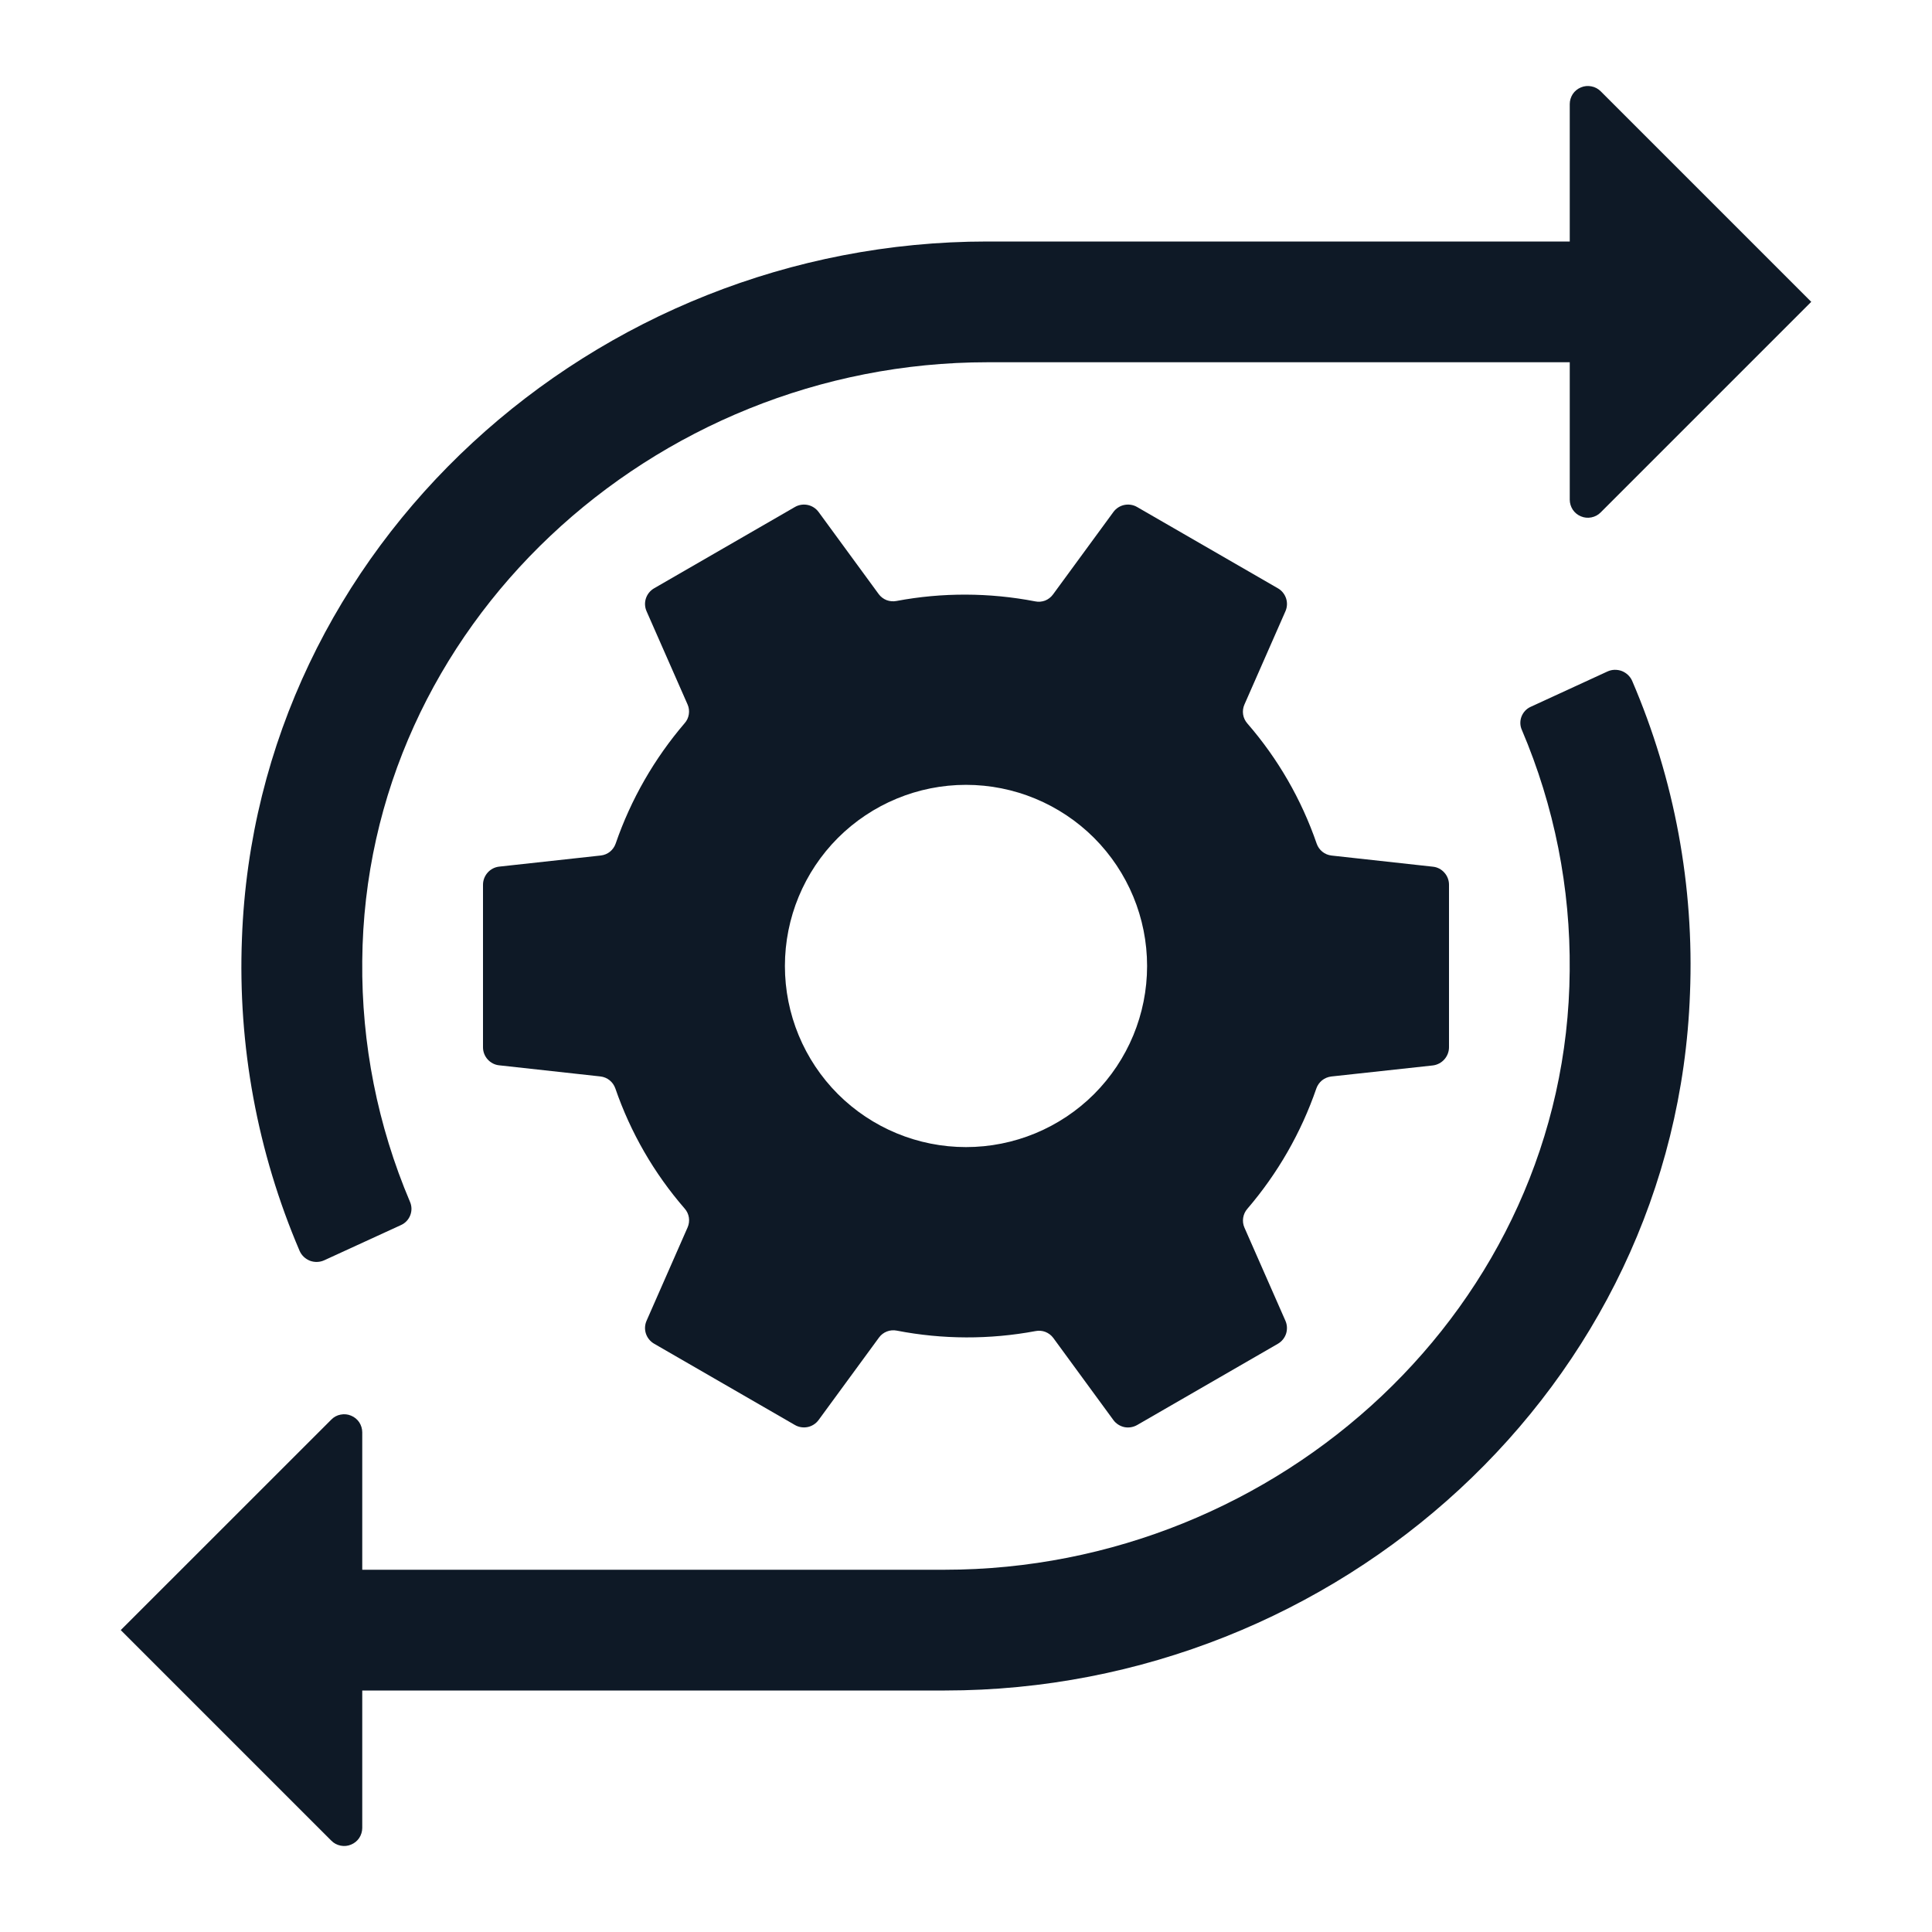 <svg width="30" height="30" viewBox="0 0 30 30" fill="none" xmlns="http://www.w3.org/2000/svg">
<path d="M22.25 13.458L20.677 13.285C20.624 13.279 20.575 13.259 20.534 13.226C20.493 13.193 20.462 13.149 20.445 13.099C20.209 12.414 19.844 11.781 19.369 11.234C19.334 11.194 19.311 11.146 19.303 11.094C19.295 11.042 19.302 10.989 19.323 10.941L19.96 9.492C19.988 9.429 19.992 9.357 19.97 9.291C19.948 9.225 19.903 9.169 19.843 9.135L17.657 7.873C17.597 7.838 17.526 7.827 17.458 7.841C17.391 7.855 17.33 7.894 17.289 7.95L16.35 9.232C16.319 9.274 16.276 9.307 16.228 9.326C16.179 9.344 16.126 9.349 16.074 9.338C15.363 9.201 14.632 9.198 13.92 9.332C13.869 9.342 13.816 9.337 13.767 9.319C13.719 9.3 13.676 9.268 13.645 9.226L12.711 7.95C12.67 7.894 12.609 7.855 12.542 7.841C12.474 7.827 12.403 7.838 12.343 7.873L10.157 9.135C10.097 9.17 10.052 9.225 10.03 9.291C10.008 9.357 10.012 9.429 10.04 9.492L10.677 10.94C10.698 10.987 10.704 11.04 10.696 11.092C10.688 11.143 10.666 11.191 10.631 11.23C10.16 11.78 9.796 12.414 9.56 13.099C9.543 13.148 9.512 13.192 9.472 13.225C9.431 13.258 9.382 13.278 9.33 13.284L7.75 13.457C7.681 13.465 7.618 13.498 7.572 13.55C7.526 13.602 7.5 13.669 7.5 13.738V16.263C7.5 16.332 7.526 16.399 7.572 16.45C7.618 16.502 7.682 16.535 7.75 16.542L9.323 16.715C9.431 16.727 9.519 16.799 9.555 16.901C9.791 17.586 10.156 18.219 10.631 18.766C10.666 18.805 10.689 18.854 10.697 18.906C10.705 18.958 10.698 19.011 10.677 19.059L10.04 20.508C10.012 20.571 10.008 20.643 10.03 20.709C10.052 20.775 10.097 20.83 10.157 20.865L12.343 22.127C12.403 22.162 12.474 22.173 12.542 22.159C12.609 22.145 12.67 22.106 12.711 22.05L13.65 20.768C13.681 20.726 13.723 20.694 13.772 20.675C13.821 20.656 13.874 20.652 13.926 20.662C14.637 20.8 15.368 20.802 16.08 20.669C16.131 20.659 16.184 20.663 16.233 20.682C16.281 20.701 16.324 20.733 16.355 20.775L17.289 22.051C17.33 22.107 17.391 22.145 17.458 22.16C17.526 22.174 17.597 22.162 17.657 22.128L19.843 20.866C19.903 20.831 19.948 20.776 19.97 20.71C19.991 20.644 19.988 20.572 19.96 20.509L19.323 19.061C19.302 19.013 19.296 18.961 19.304 18.909C19.312 18.858 19.334 18.81 19.369 18.77C19.84 18.221 20.204 17.587 20.44 16.902C20.457 16.853 20.488 16.809 20.528 16.776C20.569 16.743 20.618 16.723 20.67 16.716L22.25 16.544C22.319 16.535 22.382 16.502 22.428 16.45C22.474 16.398 22.5 16.331 22.5 16.262V13.737C22.5 13.668 22.474 13.601 22.428 13.55C22.382 13.498 22.319 13.465 22.25 13.458ZM15 17.812C14.254 17.812 13.539 17.516 13.011 16.989C12.484 16.461 12.188 15.746 12.188 15C12.188 14.254 12.484 13.539 13.011 13.011C13.539 12.484 14.254 12.187 15 12.187C15.746 12.187 16.461 12.484 16.989 13.011C17.516 13.539 17.812 14.254 17.812 15C17.812 15.746 17.516 16.461 16.989 16.989C16.461 17.516 15.746 17.812 15 17.812Z" fill="#0E1926"/>
<path d="M28.125 4.687L24.855 7.957C24.816 7.997 24.766 8.023 24.711 8.034C24.657 8.045 24.6 8.04 24.549 8.018C24.497 7.997 24.453 7.961 24.422 7.915C24.392 7.869 24.375 7.814 24.375 7.759V5.625H15.335C10.133 5.625 5.667 9.719 5.625 14.921C5.612 16.206 5.864 17.479 6.366 18.661C6.395 18.727 6.397 18.801 6.371 18.869C6.346 18.936 6.295 18.991 6.23 19.021L5.036 19.569C5.001 19.585 4.964 19.594 4.926 19.595C4.887 19.597 4.849 19.59 4.813 19.577C4.778 19.563 4.745 19.542 4.717 19.516C4.69 19.49 4.667 19.458 4.652 19.423C3.997 17.892 3.691 16.235 3.757 14.571C3.981 8.471 9.227 3.75 15.33 3.75H24.375V1.616C24.375 1.561 24.392 1.506 24.422 1.46C24.453 1.414 24.497 1.378 24.549 1.357C24.6 1.335 24.657 1.33 24.711 1.341C24.766 1.351 24.816 1.378 24.855 1.417L28.125 4.687ZM26.242 15.427C26.021 21.526 20.776 26.25 14.672 26.25H5.625V28.384C5.625 28.439 5.608 28.494 5.578 28.54C5.547 28.586 5.503 28.622 5.451 28.643C5.4 28.665 5.343 28.67 5.289 28.659C5.234 28.648 5.184 28.622 5.145 28.582L1.875 25.312L5.145 22.043C5.184 22.003 5.234 21.976 5.289 21.966C5.343 21.955 5.4 21.96 5.451 21.982C5.503 22.003 5.547 22.039 5.578 22.085C5.608 22.131 5.625 22.186 5.625 22.241V24.375H14.665C19.869 24.375 24.335 20.278 24.374 15.074C24.388 13.79 24.135 12.517 23.632 11.336C23.602 11.271 23.6 11.196 23.625 11.129C23.651 11.061 23.701 11.006 23.767 10.976L24.96 10.427C24.995 10.411 25.032 10.402 25.07 10.401C25.109 10.4 25.147 10.406 25.182 10.419C25.218 10.433 25.251 10.454 25.279 10.48C25.306 10.506 25.329 10.537 25.344 10.572C26.002 12.103 26.309 13.762 26.242 15.427Z" fill="#0E1926"/>
</svg>
